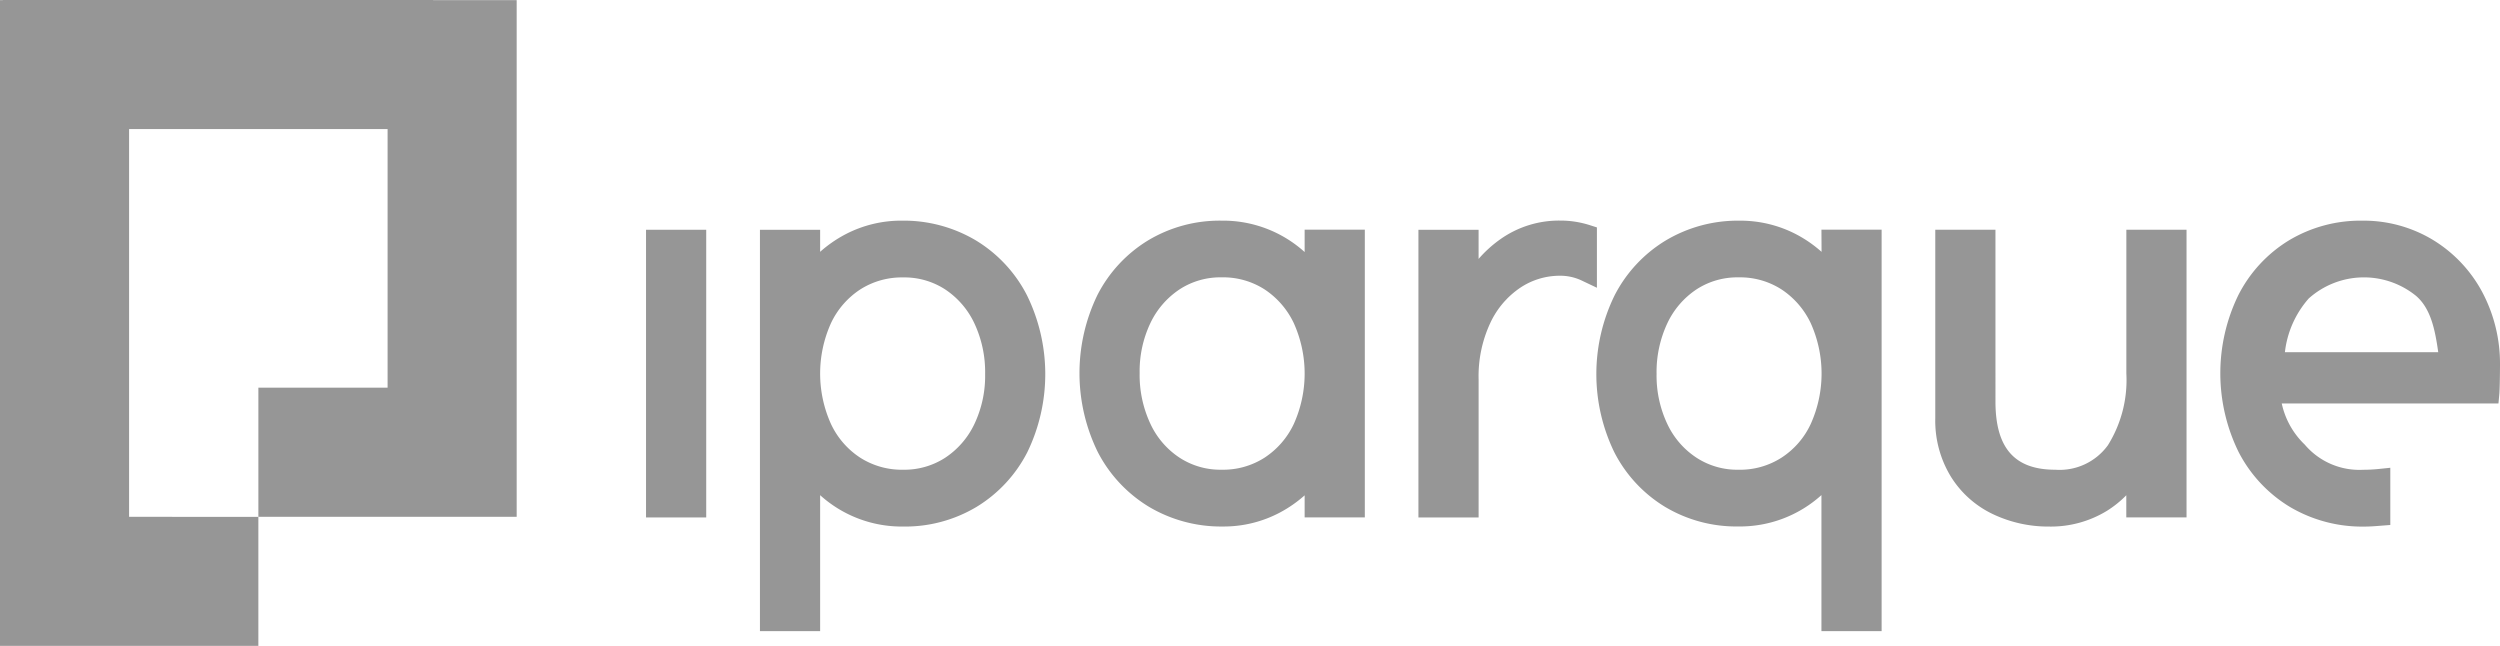 <svg id="__iParque_Cor" data-name="_ iParque Cor" xmlns="http://www.w3.org/2000/svg" width="158.847" height="41.039" viewBox="0 0 158.847 41.039">
  <g id="Grupo_25680" data-name="Grupo 25680" transform="translate(0 0)">
    <path id="Caminho_1_00000062165534124012351670000001405906300224401316_" d="M43.483,4.008V4H16.136v.008H15.96V45.039H32.376v-8.2H24.162V12.2H40.587V28.631h-8.21v8.206H48.789V4.008Z" transform="translate(-15.96 -4)" fill="#969696"/>
    <g id="Grupo_1_00000015327179790014611780000016693303130949130139_" transform="translate(41.048 14.019)">
      <rect id="Retângulo_1_00000088111277602278523050000007264892378527138983_" width="3.824" height="18.279" transform="translate(0 0.58)" fill="#969696"/>
      <path id="Caminho_2_00000013183187467940659110000001065394909394906302_" d="M147.361,39.425a8.968,8.968,0,0,0-4.69-1.256,7.64,7.64,0,0,0-3.648.894,8.044,8.044,0,0,0-1.559,1.087v-1.4H133.64v25.5h3.824V55.611a7.733,7.733,0,0,0,5.277,1.994,8.835,8.835,0,0,0,4.673-1.256,8.7,8.7,0,0,0,3.213-3.463,11.368,11.368,0,0,0-.021-9.975A8.712,8.712,0,0,0,147.361,39.425Zm-4.62,14.57a4.908,4.908,0,0,1-2.72-.759,5.166,5.166,0,0,1-1.867-2.146,7.793,7.793,0,0,1,0-6.409,5.2,5.2,0,0,1,1.867-2.146,4.908,4.908,0,0,1,2.72-.759,4.745,4.745,0,0,1,2.663.759,5.273,5.273,0,0,1,1.855,2.146,7.3,7.3,0,0,1,.689,3.241,7.117,7.117,0,0,1-.689,3.184h0A5.27,5.27,0,0,1,145.4,53.24,4.774,4.774,0,0,1,142.741,53.995Z" transform="translate(-126.402 -38.168)" fill="#969696"/>
      <path id="Caminho_3_00000131334399888424793540000012015594228225317291_" d="M197.43,40.163a7.733,7.733,0,0,0-5.277-1.994,8.835,8.835,0,0,0-4.673,1.256,8.7,8.7,0,0,0-3.213,3.463,11.381,11.381,0,0,0,.016,9.975,8.767,8.767,0,0,0,3.25,3.484,8.968,8.968,0,0,0,4.69,1.256,7.629,7.629,0,0,0,3.648-.894,8.044,8.044,0,0,0,1.559-1.087v1.4h3.824V38.743H197.43v1.42Zm-.689,4.517a7.793,7.793,0,0,1,0,6.409h0a5.2,5.2,0,0,1-1.867,2.146,4.874,4.874,0,0,1-2.72.759,4.745,4.745,0,0,1-2.663-.759,5.192,5.192,0,0,1-1.855-2.146,7.3,7.3,0,0,1-.689-3.241,7.117,7.117,0,0,1,.689-3.184,5.3,5.3,0,0,1,1.855-2.134,4.745,4.745,0,0,1,2.663-.759,4.874,4.874,0,0,1,2.72.759A5.258,5.258,0,0,1,196.741,44.68Z" transform="translate(-155.583 -38.168)" fill="#969696"/>
      <path id="Caminho_4_00000139292444111859739800000015693132435034482869_" d="M246.951,38.6l-.476-.152a6.139,6.139,0,0,0-1.871-.283,6.453,6.453,0,0,0-3.771,1.173,7.722,7.722,0,0,0-1.4,1.264V38.752H235.61V57.031h3.824V48.251a7.991,7.991,0,0,1,.743-3.582,5.491,5.491,0,0,1,1.908-2.24,4.519,4.519,0,0,1,2.519-.759,3.171,3.171,0,0,1,1.37.3l.977.464Z" transform="translate(-186.533 -38.169)" fill="#969696"/>
      <path id="Caminho_5_00000042006898920340024410000006618143696343145657_" d="M277.475,40.151a8.045,8.045,0,0,0-1.559-1.087,7.688,7.688,0,0,0-3.648-.894,8.929,8.929,0,0,0-4.69,1.256,8.738,8.738,0,0,0-3.25,3.484,11.368,11.368,0,0,0-.021,9.975,8.675,8.675,0,0,0,3.213,3.463A8.831,8.831,0,0,0,272.19,57.6a7.725,7.725,0,0,0,5.277-1.994v8.645h3.824V38.743h-3.824Zm-.689,4.53a7.794,7.794,0,0,1,0,6.409,5.113,5.113,0,0,1-1.867,2.146,4.874,4.874,0,0,1-2.72.759,4.745,4.745,0,0,1-2.663-.759,5.188,5.188,0,0,1-1.855-2.134,7.172,7.172,0,0,1-.689-3.184,7.3,7.3,0,0,1,.689-3.241,5.273,5.273,0,0,1,1.855-2.146,4.745,4.745,0,0,1,2.663-.759,4.874,4.874,0,0,1,2.72.759,5.258,5.258,0,0,1,1.867,2.15Z" transform="translate(-202.783 -38.168)" fill="#969696"/>
      <path id="Caminho_6_00000049921695628138872920000001254180205181546151_" d="M327.8,48.718a7.812,7.812,0,0,1-1.173,4.554,3.793,3.793,0,0,1-3.344,1.555c-2.589,0-3.8-1.379-3.8-4.337V39.58h-3.824V51.573a6.817,6.817,0,0,0,.989,3.689,6.347,6.347,0,0,0,2.667,2.384,8.181,8.181,0,0,0,3.566.792,6.829,6.829,0,0,0,3.668-.989,6.657,6.657,0,0,0,1.247-1v1.407h3.828V39.58H327.8Z" transform="translate(-233.742 -39)" fill="#969696"/>
      <path id="Caminho_7_00000047042270784606467880000012400894728942710195_" d="M376.426,42.7a8.651,8.651,0,0,0-3.135-3.311,8.513,8.513,0,0,0-4.477-1.219,8.835,8.835,0,0,0-4.673,1.256,8.673,8.673,0,0,0-3.213,3.484,11.346,11.346,0,0,0,.021,9.958,8.766,8.766,0,0,0,3.25,3.484,9.02,9.02,0,0,0,4.727,1.256c.353,0,.693-.025,1.03-.053l.632-.049V53.871l-.755.078a9.665,9.665,0,0,1-.977.049,4.548,4.548,0,0,1-3.705-1.6,5.111,5.111,0,0,1-1.461-2.614h13.77l.057-.62c.029-.312.041-1.51.041-1.822A9.7,9.7,0,0,0,376.426,42.7Zm-12.535,3.828a6.219,6.219,0,0,1,1.514-3.414,5.256,5.256,0,0,1,6.8-.181c.96.808,1.231,2.191,1.428,3.594Z" transform="translate(-259.759 -38.168)" fill="#969696"/>
    </g>
  </g>
</svg>
